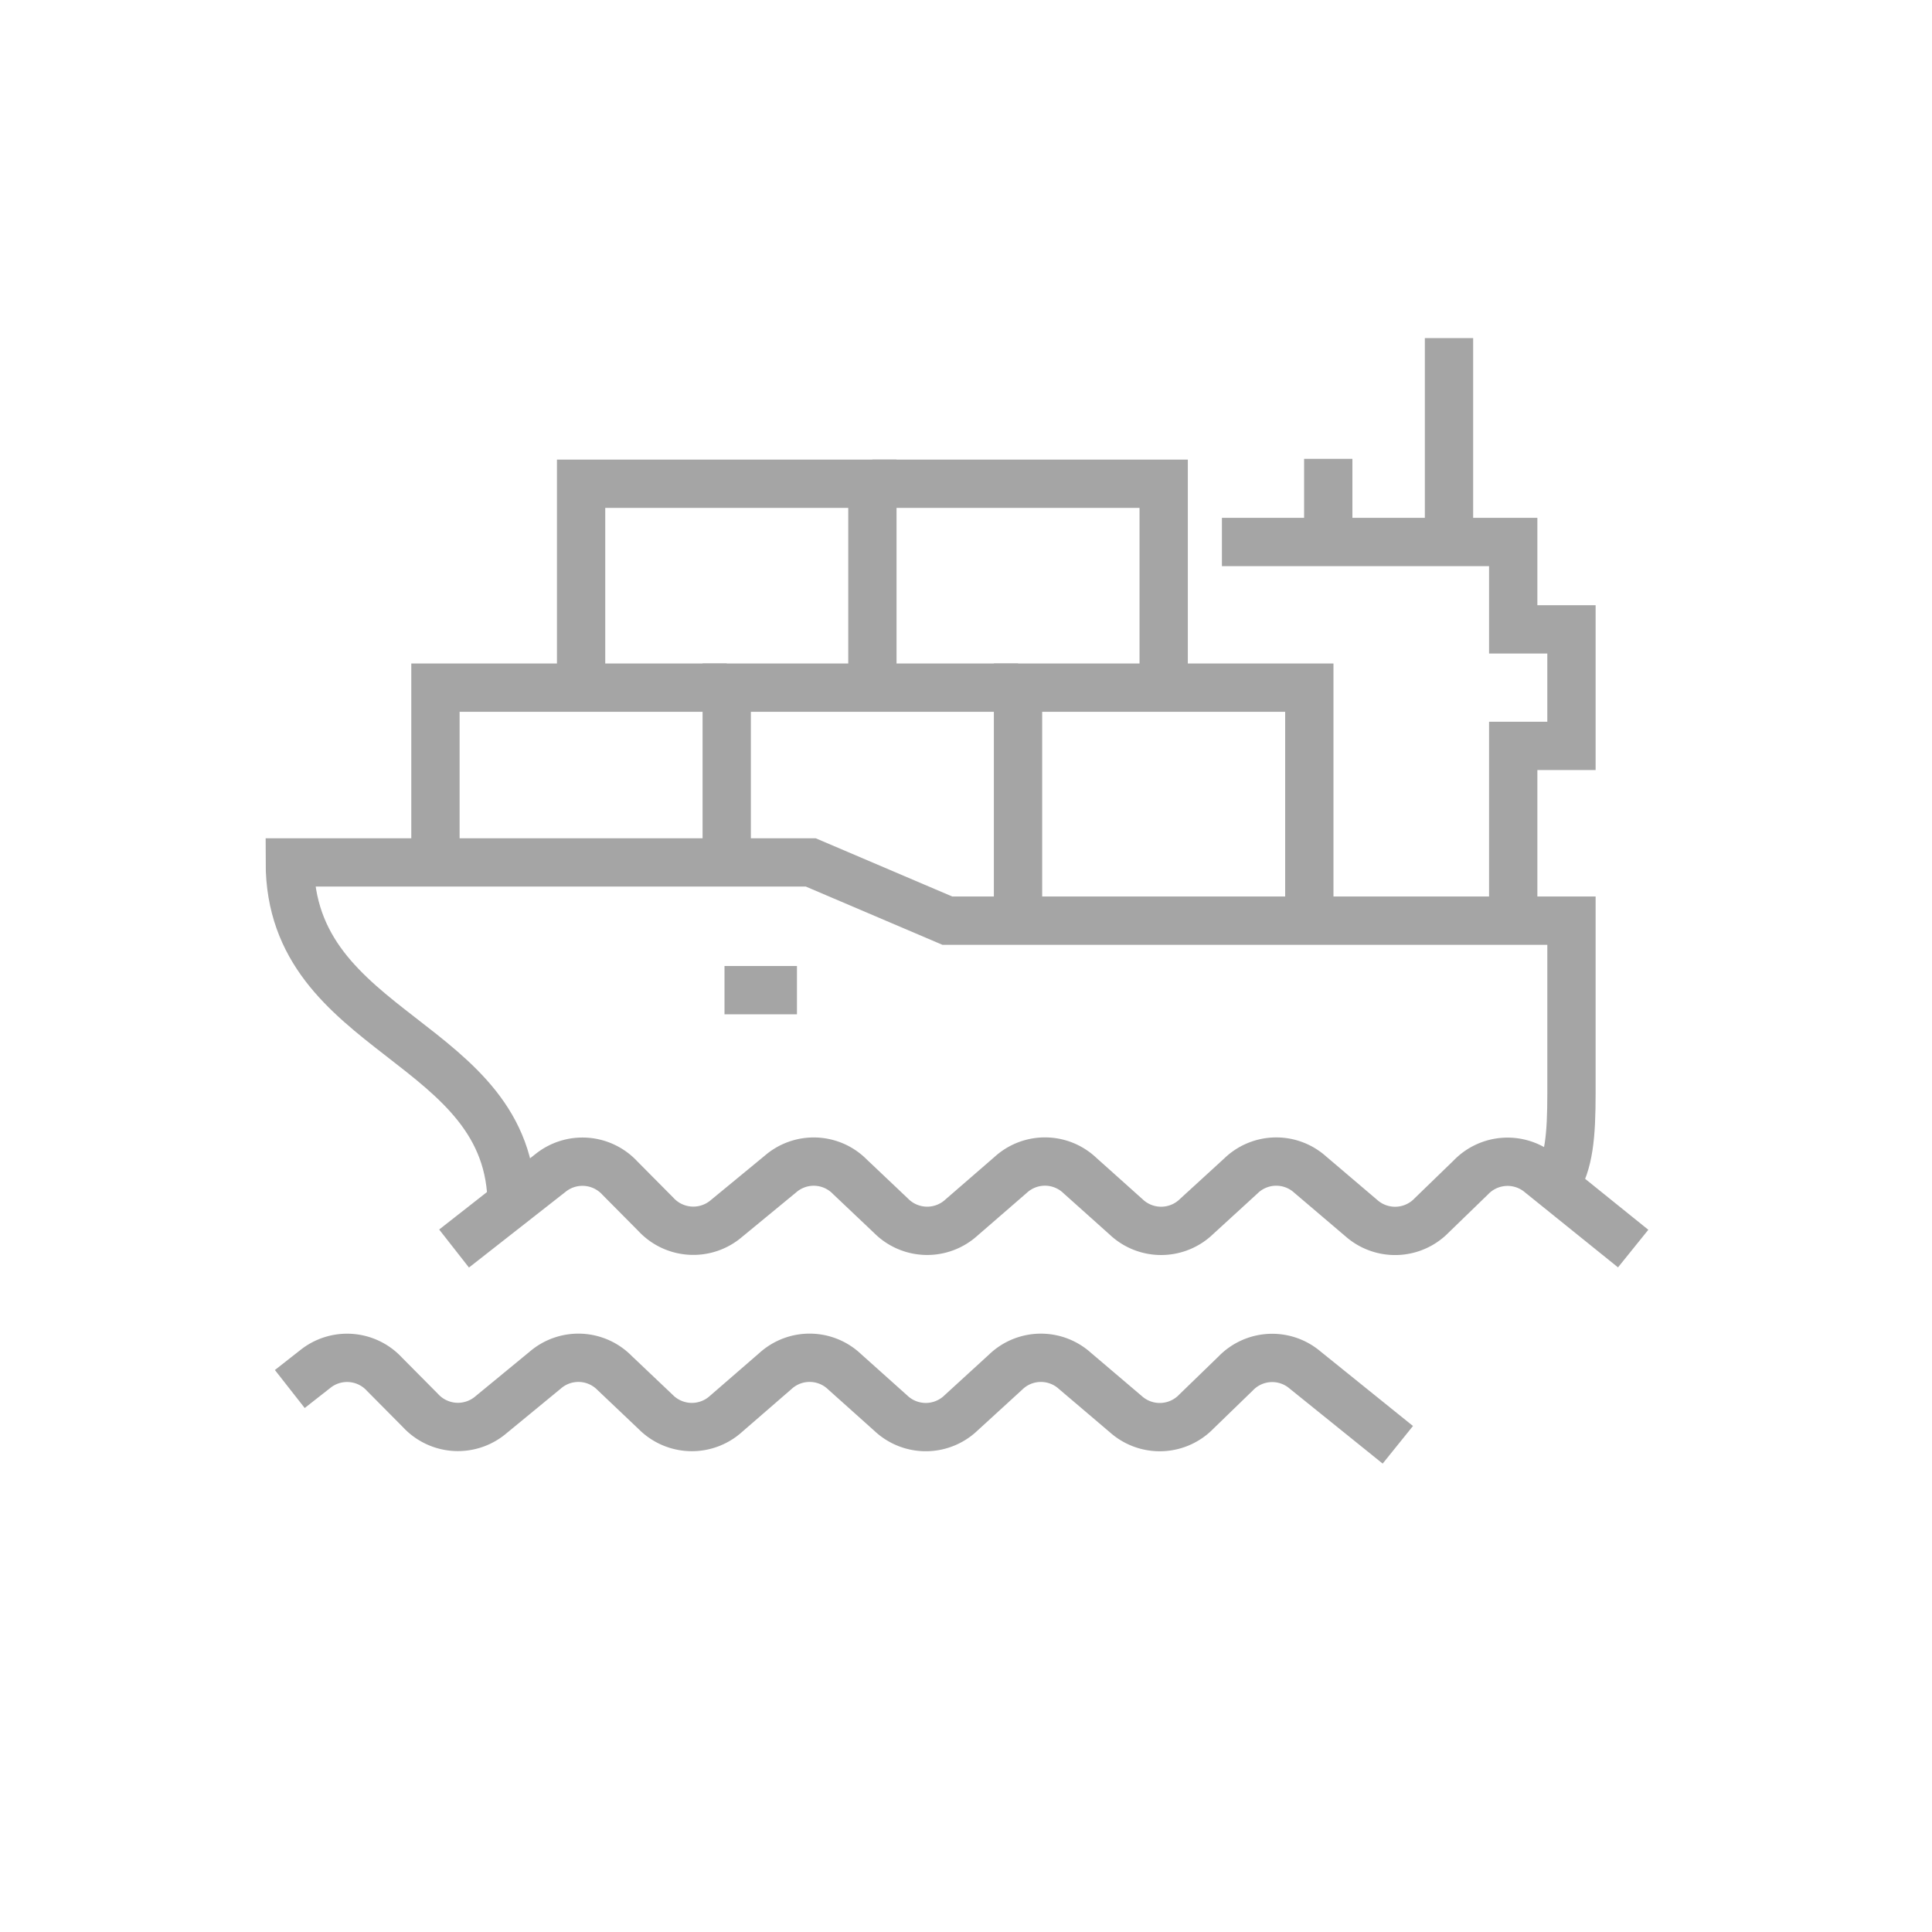 <svg xmlns="http://www.w3.org/2000/svg" width="80" height="80" viewBox="0 0 80 80">
  <g id="Group_7570" data-name="Group 7570" transform="translate(-970 -3499)">
    <rect id="Rectangle_15257" data-name="Rectangle 15257" width="80" height="80" transform="translate(970 3499)" fill="none"/>
    <g id="Group_6506" data-name="Group 6506" transform="translate(613 3461)">
      <path id="Path_17117" data-name="Path 17117" d="M401,59h12.062v3.618h2.412v4.825h-2.412V74.68" transform="translate(6.597 1.443)" fill="none" stroke="#a5a5a5" stroke-miterlimit="10" stroke-width="2"/>
      <line id="Line_2007" data-name="Line 2007" y2="8" transform="translate(417 52)" fill="none" stroke="#a5a5a5" stroke-miterlimit="10" stroke-width="2"/>
      <line id="Line_2008" data-name="Line 2008" y2="3" transform="translate(412 57)" fill="none" stroke="#a5a5a5" stroke-miterlimit="10" stroke-width="2"/>
      <path id="Path_17118" data-name="Path 17118" d="M396.062,64H384v7.237" transform="translate(3.092 2.474)" fill="none" stroke="#a5a5a5" stroke-miterlimit="10" stroke-width="2"/>
      <path id="Path_17119" data-name="Path 17119" d="M406.062,73.649V64H394v9.649" transform="translate(5.154 2.474)" fill="none" stroke="#a5a5a5" stroke-miterlimit="10" stroke-width="2"/>
      <path id="Path_17120" data-name="Path 17120" d="M386.062,64H374v7.237" transform="translate(1.031 2.474)" fill="none" stroke="#a5a5a5" stroke-miterlimit="10" stroke-width="2"/>
      <path id="Path_17121" data-name="Path 17121" d="M401.062,65.443V57H389" transform="translate(4.123 1.031)" fill="none" stroke="#a5a5a5" stroke-miterlimit="10" stroke-width="2"/>
      <path id="Path_17122" data-name="Path 17122" d="M391.062,65.443V57H379v8.443" transform="translate(2.062 1.031)" fill="none" stroke="#a5a5a5" stroke-miterlimit="10" stroke-width="2"/>
      <path id="Path_17123" data-name="Path 17123" d="M378.189,84.207c0-6.92-9.189-6.97-9.189-14.207h21.572l5.657,2.412h25.842v7.144c0,1.769-.1,2.907-.661,3.769" transform="translate(0 3.711)" fill="none" stroke="#a5a5a5" stroke-miterlimit="10" stroke-width="2"/>
      <path id="Path_17124" data-name="Path 17124" d="M374.639,83.871l3.985-3.123a2.109,2.109,0,0,1,2.882.207l1.488,1.5a2.11,2.11,0,0,0,2.927.17l2.237-1.842a2.1,2.1,0,0,1,2.872.117l1.7,1.611a2.107,2.107,0,0,0,2.92.076l2.037-1.766a2.1,2.1,0,0,1,2.868.028l1.912,1.712a2.106,2.106,0,0,0,2.919-.018l1.83-1.675a2.1,2.1,0,0,1,2.869-.062l2.116,1.8a2.108,2.108,0,0,0,2.923-.112l1.619-1.569a2.106,2.106,0,0,1,2.875-.152l3.845,3.1" transform="translate(1.163 5.828)" fill="none" stroke="#a5a5a5" stroke-miterlimit="10" stroke-width="2"/>
      <path id="Path_17125" data-name="Path 17125" d="M369,88.3l1.042-.817a2.105,2.105,0,0,1,2.88.207l1.488,1.5a2.109,2.109,0,0,0,2.927.171l2.239-1.842a2.1,2.1,0,0,1,2.872.116l1.7,1.613a2.108,2.108,0,0,0,2.921.076l2.037-1.766a2.1,2.1,0,0,1,2.867.028l1.912,1.712a2.106,2.106,0,0,0,2.919-.018l1.831-1.675a2.1,2.1,0,0,1,2.868-.062l2.117,1.8a2.107,2.107,0,0,0,2.923-.113l1.619-1.569a2.1,2.1,0,0,1,2.874-.151l3.845,3.1" transform="translate(0 7.216)" fill="none" stroke="#a5a5a5" stroke-miterlimit="10" stroke-width="2"/>
      <line id="Line_2009" data-name="Line 2009" x2="3" transform="translate(387 79)" fill="none" stroke="#a5a5a5" stroke-miterlimit="10" stroke-width="2"/>
    </g>
  </g>
</svg>
